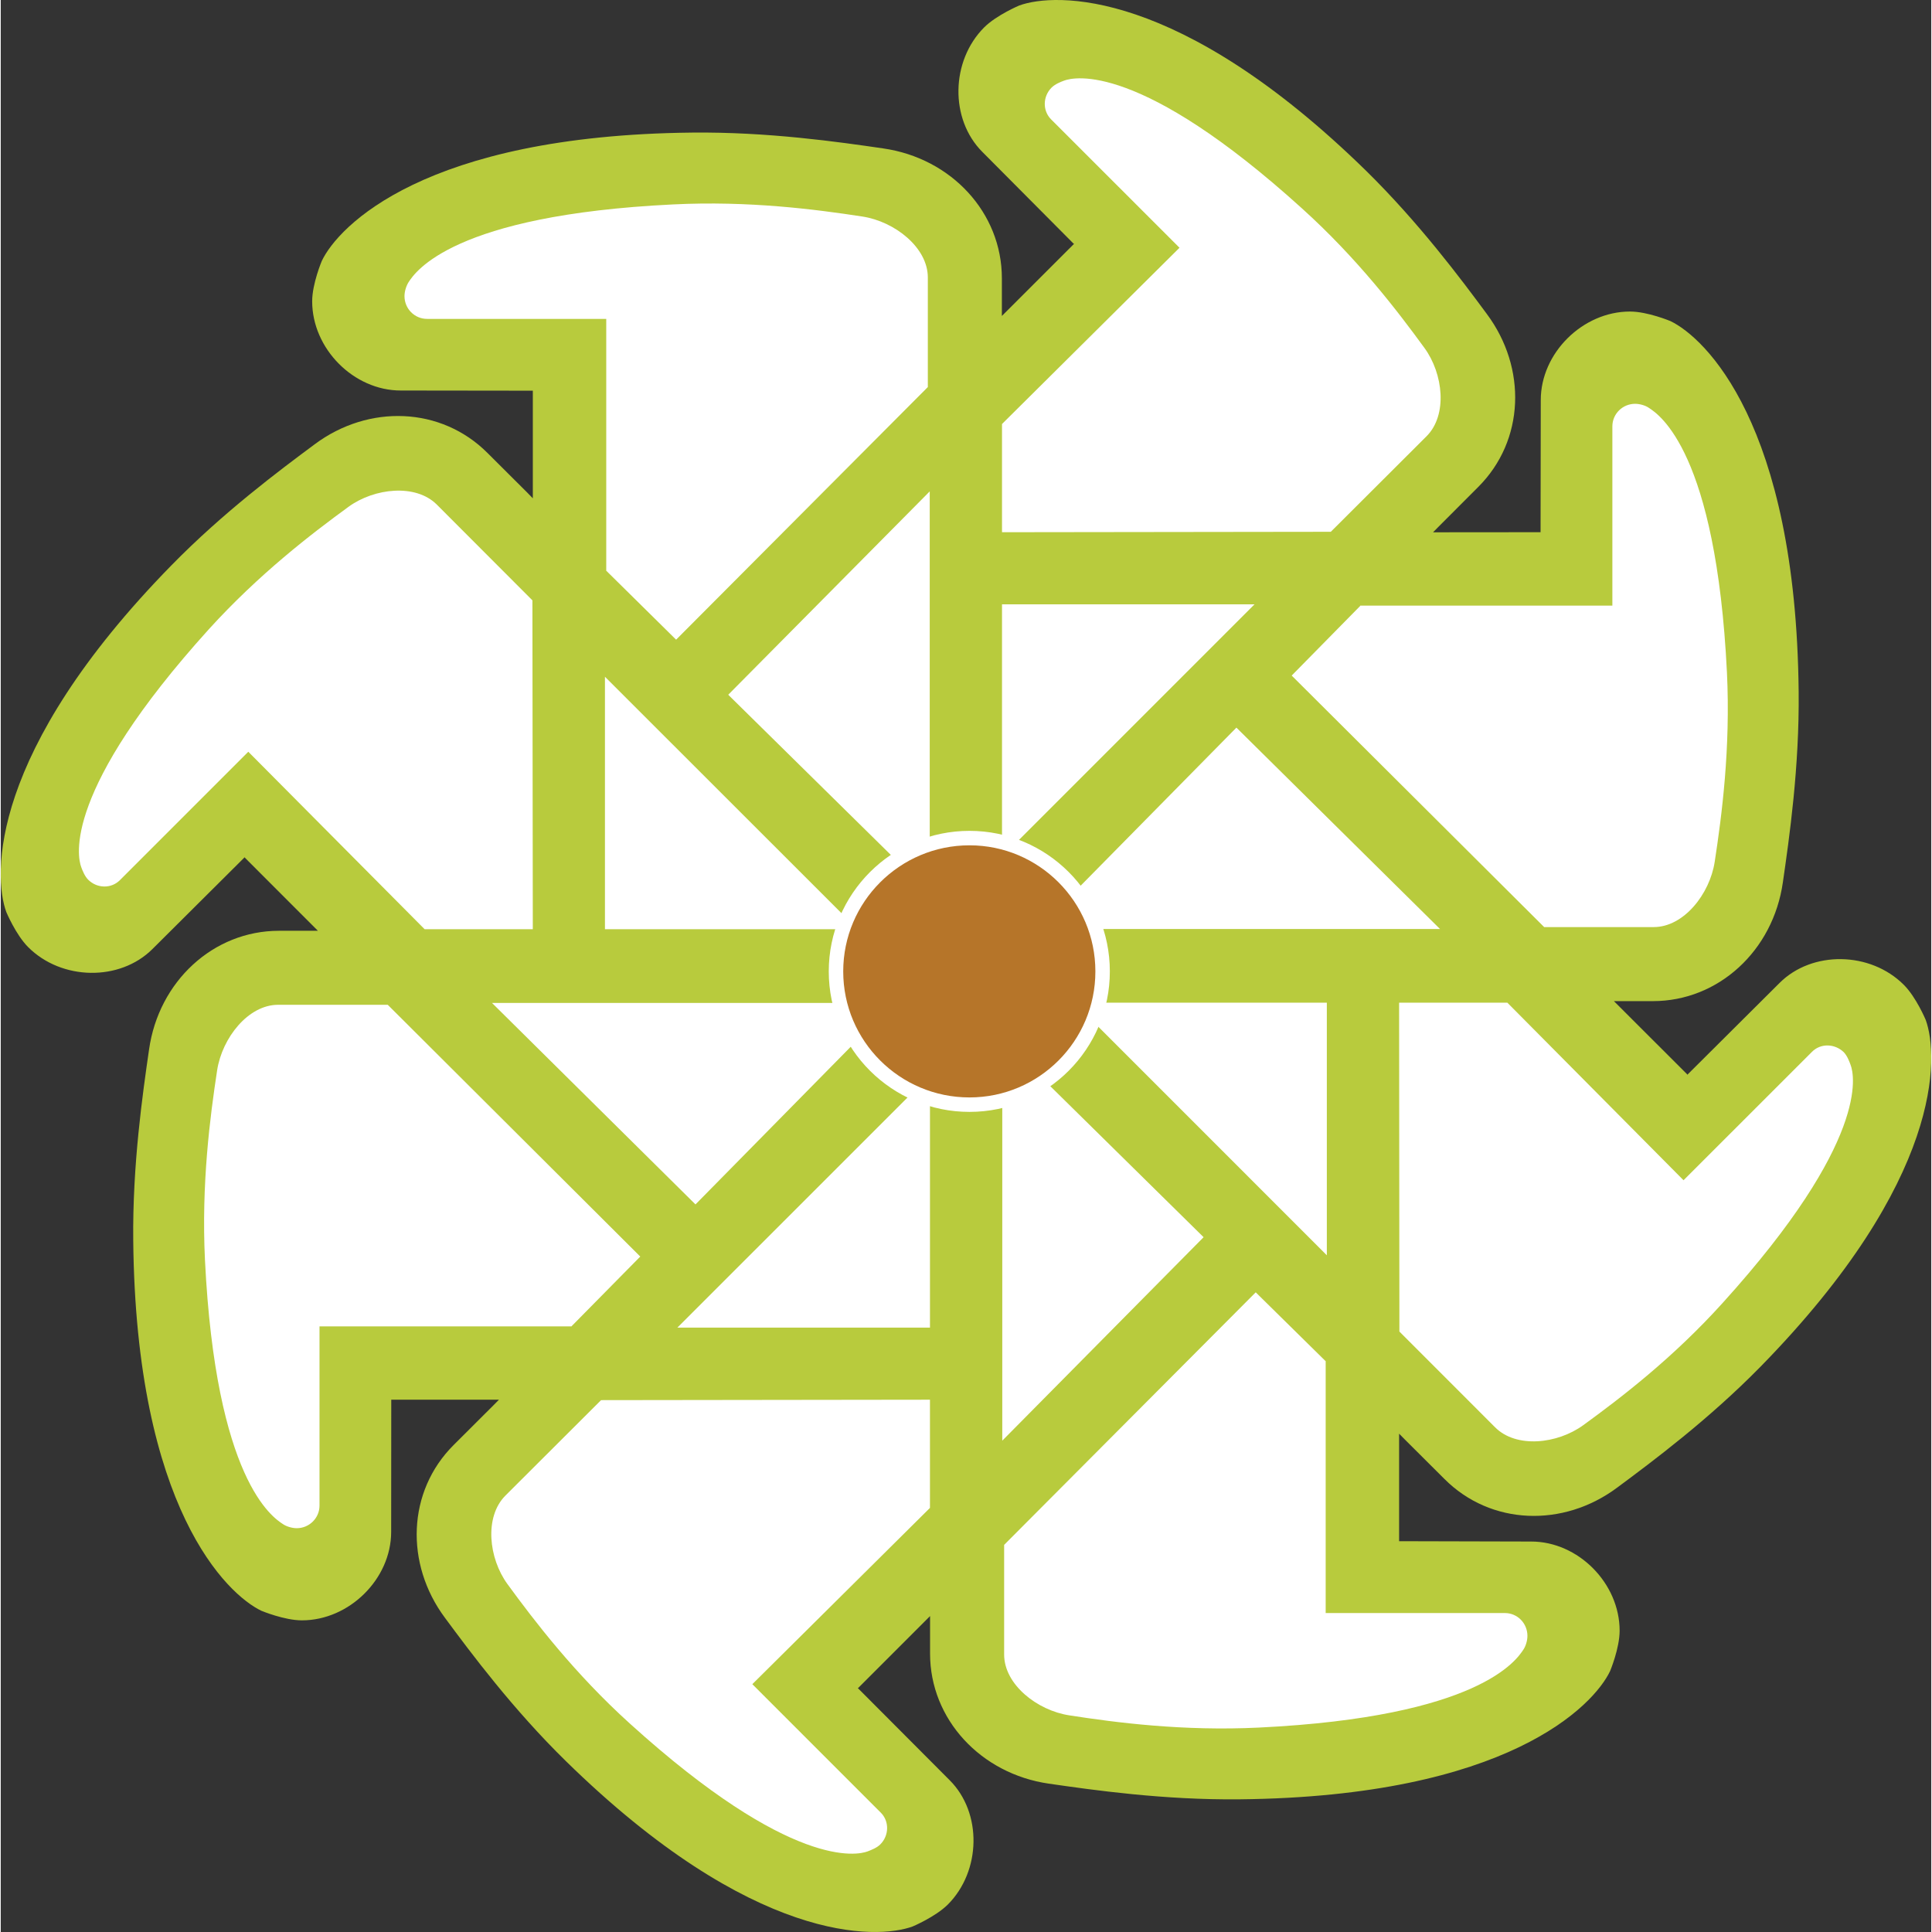<?xml version="1.0" encoding="UTF-8"?>
<!DOCTYPE svg PUBLIC "-//W3C//DTD SVG 1.1//EN" "http://www.w3.org/Graphics/SVG/1.1/DTD/svg11.dtd">
<!-- Creator: CorelDRAW X7 -->
<svg xmlns="http://www.w3.org/2000/svg" xml:space="preserve" width="120px" height="120px" version="1.1" style="shape-rendering:geometricPrecision; text-rendering:geometricPrecision; image-rendering:optimizeQuality; fill-rule:evenodd; clip-rule:evenodd"
viewBox="0 0 104383 104463"
 xmlns:xlink="http://www.w3.org/1999/xlink">
 <rect x="0" y="0" width="104383" height="104463" fill="#333333" stroke="none"/>
 <defs>
  <style type="text/css">
   <![CDATA[
    .str0 {stroke:white;stroke-width:781.808}
    .fil3 {fill:none;fill-rule:nonzero}
    .fil2 {fill:#B67529;fill-rule:nonzero}
    .fil0 {fill:#B8CB3D;fill-rule:nonzero}
    .fil1 {fill:white;fill-rule:nonzero}
   ]]>
  </style>
 </defs>
 <g id="Layer_x0020_1">
  <path class="fil0" d="M87224 54131l2106 0c3560,0 6503,-2739 7028,-6414 349,-2412 899,-6237 855,-10331 -148,-14483 -5075,-19134 -6934,-20025 0,0 -1231,-516 -2187,-516 -2556,0 -4823,2244 -4823,4784l-11 7147 -5813 5 307 -312 2136 -2139c2515,-2512 2638,-6434 466,-9352 -1415,-1916 -3675,-4938 -6526,-7741 -10122,-9905 -16823,-9644 -18758,-8940 0,0 -1224,516 -1896,1183 -1815,1822 -1858,4965 -107,6725l4942 4970 34 0 -3912 3909 0 -2038c0,-3551 -2741,-6497 -6423,-7022 -2414,-351 -6228,-899 -10327,-855 -14482,151 -19139,5077 -20022,6941 0,0 -520,1231 -520,2180 0,2567 2246,4825 4786,4825l7145 9 0 5820 -306 -314 -2143 -2136c-2509,-2515 -6432,-2643 -9342,-475 -1919,1426 -4941,3678 -7747,6545 -9906,10116 -9640,16813 -8932,18748 0,0 511,1224 1180,1896 1811,1815 4959,1863 6721,108l4970 -4947 0 -23 3978 3981 -2104 0c-3558,0 -6503,2739 -7025,6416 -349,2416 -899,6235 -856,10329 147,14483 5075,19140 6934,20025 0,0 1236,515 2185,515 2562,0 4827,-2239 4827,-4783l5 -7147 5823 0 -310 314 -2143 2138c-2511,2506 -2634,6428 -468,9339 1421,1923 3679,4949 6537,7747 10118,9912 16819,9649 18749,8945 0,0 1228,-516 1907,-1188 1806,-1815 1859,-4962 100,-6720l-4948 -4963 -26 0 3912 -3913 0 2028c0,3555 2746,6500 6418,7032 2414,349 6232,892 10322,848 14489,-151 19147,-5072 20030,-6936 0,0 515,-1229 515,-2180 0,-2568 -2239,-4823 -4782,-4823l-7142 -18 0 -5814 305 310 2144 2137c2504,2514 6429,2642 9340,471 1912,-1418 4945,-3678 7750,-6537 9909,-10120 9639,-16813 8937,-18748 0,0 -509,-1224 -1184,-1900 -1814,-1816 -4966,-1859 -6721,-103l-4965 4942 0 27 -3991 -3986z"/>
  <path class="fil1" d="M71639 73615l0 13602 9689 0c679,0 1220,552 1220,1235 0,264 -97,569 -225,752 -360,537 -2363,3626 -14294,4206 -4106,200 -7721,-268 -10244,-660 -1747,-264 -3531,-1671 -3531,-3289l0 -5930 13603 -13655 3796 3739 -14 0zm-24765 26489c208,-81 499,-193 682,-376 484,-482 493,-1252 32,-1715l-6949 -6950 9604 -9531 0 -5850 -17783 23 -5178 5167c-1140,1150 -903,3379 114,4776 1469,2013 3643,4851 6618,7542 8761,7936 12323,7118 12860,6914zm-16029 -28386l-13609 0 0 9691c0,672 -553,1220 -1229,1220 -264,0 -571,-96 -757,-227 -539,-358 -3621,-2361 -4208,-14292 -197,-4110 275,-7721 660,-10247 271,-1744 1678,-3534 3294,-3534l5930 0 13653 13613 -3734 3787 0 -11zm17448 -17490l-21731 0 11003 10895 10728 -10895zm-11706 17555l13657 0 0 -13655 -13657 13655zm17566 -15611l0 21725 10886 -11002 -10886 -10723zm17549 11701l0 -13657 -13655 0 13655 13657zm28320 -10294c-76,-209 -186,-495 -369,-687 -490,-473 -1251,-489 -1717,-22l-6947 6946 -9525 -9600 -5854 0 16 17781 5171 5174c1144,1151 3368,908 4771,-113 2019,-1467 4852,-3632 7545,-6618 7931,-8762 7120,-12313 6909,-12861zm-26482 -24834l13601 0 0 -9691c0,-676 552,-1220 1230,-1220 264,0 578,96 756,227 539,353 3618,2361 4209,14294 198,4111 -275,7723 -662,10245 -268,1744 -1676,3527 -3294,3527l-5927 0 -13651 -13599 3738 -3799 0 16zm-17455 17485l21736 0 -11008 -10888 -10728 10888zm11707 -17554l-13653 0 0 13655 13653 -13655zm-17561 15621l0 -21728 -10895 10996 10895 10732zm-17561 -11705l0 13650 13657 0 -13657 -13650zm-28318 10292c78,211 191,495 378,683 479,477 1247,493 1715,21l6941 -6941 9533 9595 5850 0 -21 -17781 -5168 -5176c-1138,-1141 -3372,-900 -4771,115 -2019,1472 -4843,3638 -7552,6618 -7927,8767 -7109,12318 -6905,12866zm53145 -42525c-209,76 -491,193 -678,377 -480,483 -491,1247 -30,1714l6947 6946 -9597 9531 0 5850 17778 -23 5178 -5167c1146,-1146 903,-3374 -112,-4770 -1471,-2020 -3638,-4853 -6625,-7549 -8756,-7929 -12312,-7113 -12861,-6909zm-24757 26490l0 -13607 -9689 0c-672,0 -1220,-548 -1220,-1231 0,-264 101,-568 225,-761 353,-534 2363,-3617 14294,-4197 4105,-204 7715,268 10242,655 1749,269 3536,1676 3536,3294l0 5926 -13610 13659 -3787 -3738 9 0z"/>
  <path class="fil2" d="M59578 52524c0,3982 -3227,7205 -7198,7205 -3981,0 -7218,-3223 -7218,-7205 0,-3979 3237,-7209 7218,-7209 3971,0 7198,3230 7198,7209z"/>
  <path class="fil3 str0" d="M59578 52524c0,3982 -3227,7205 -7198,7205 -3981,0 -7218,-3223 -7218,-7205 0,-3979 3237,-7209 7218,-7209 3971,0 7198,3230 7198,7209z"/>
 </g>
</svg>
